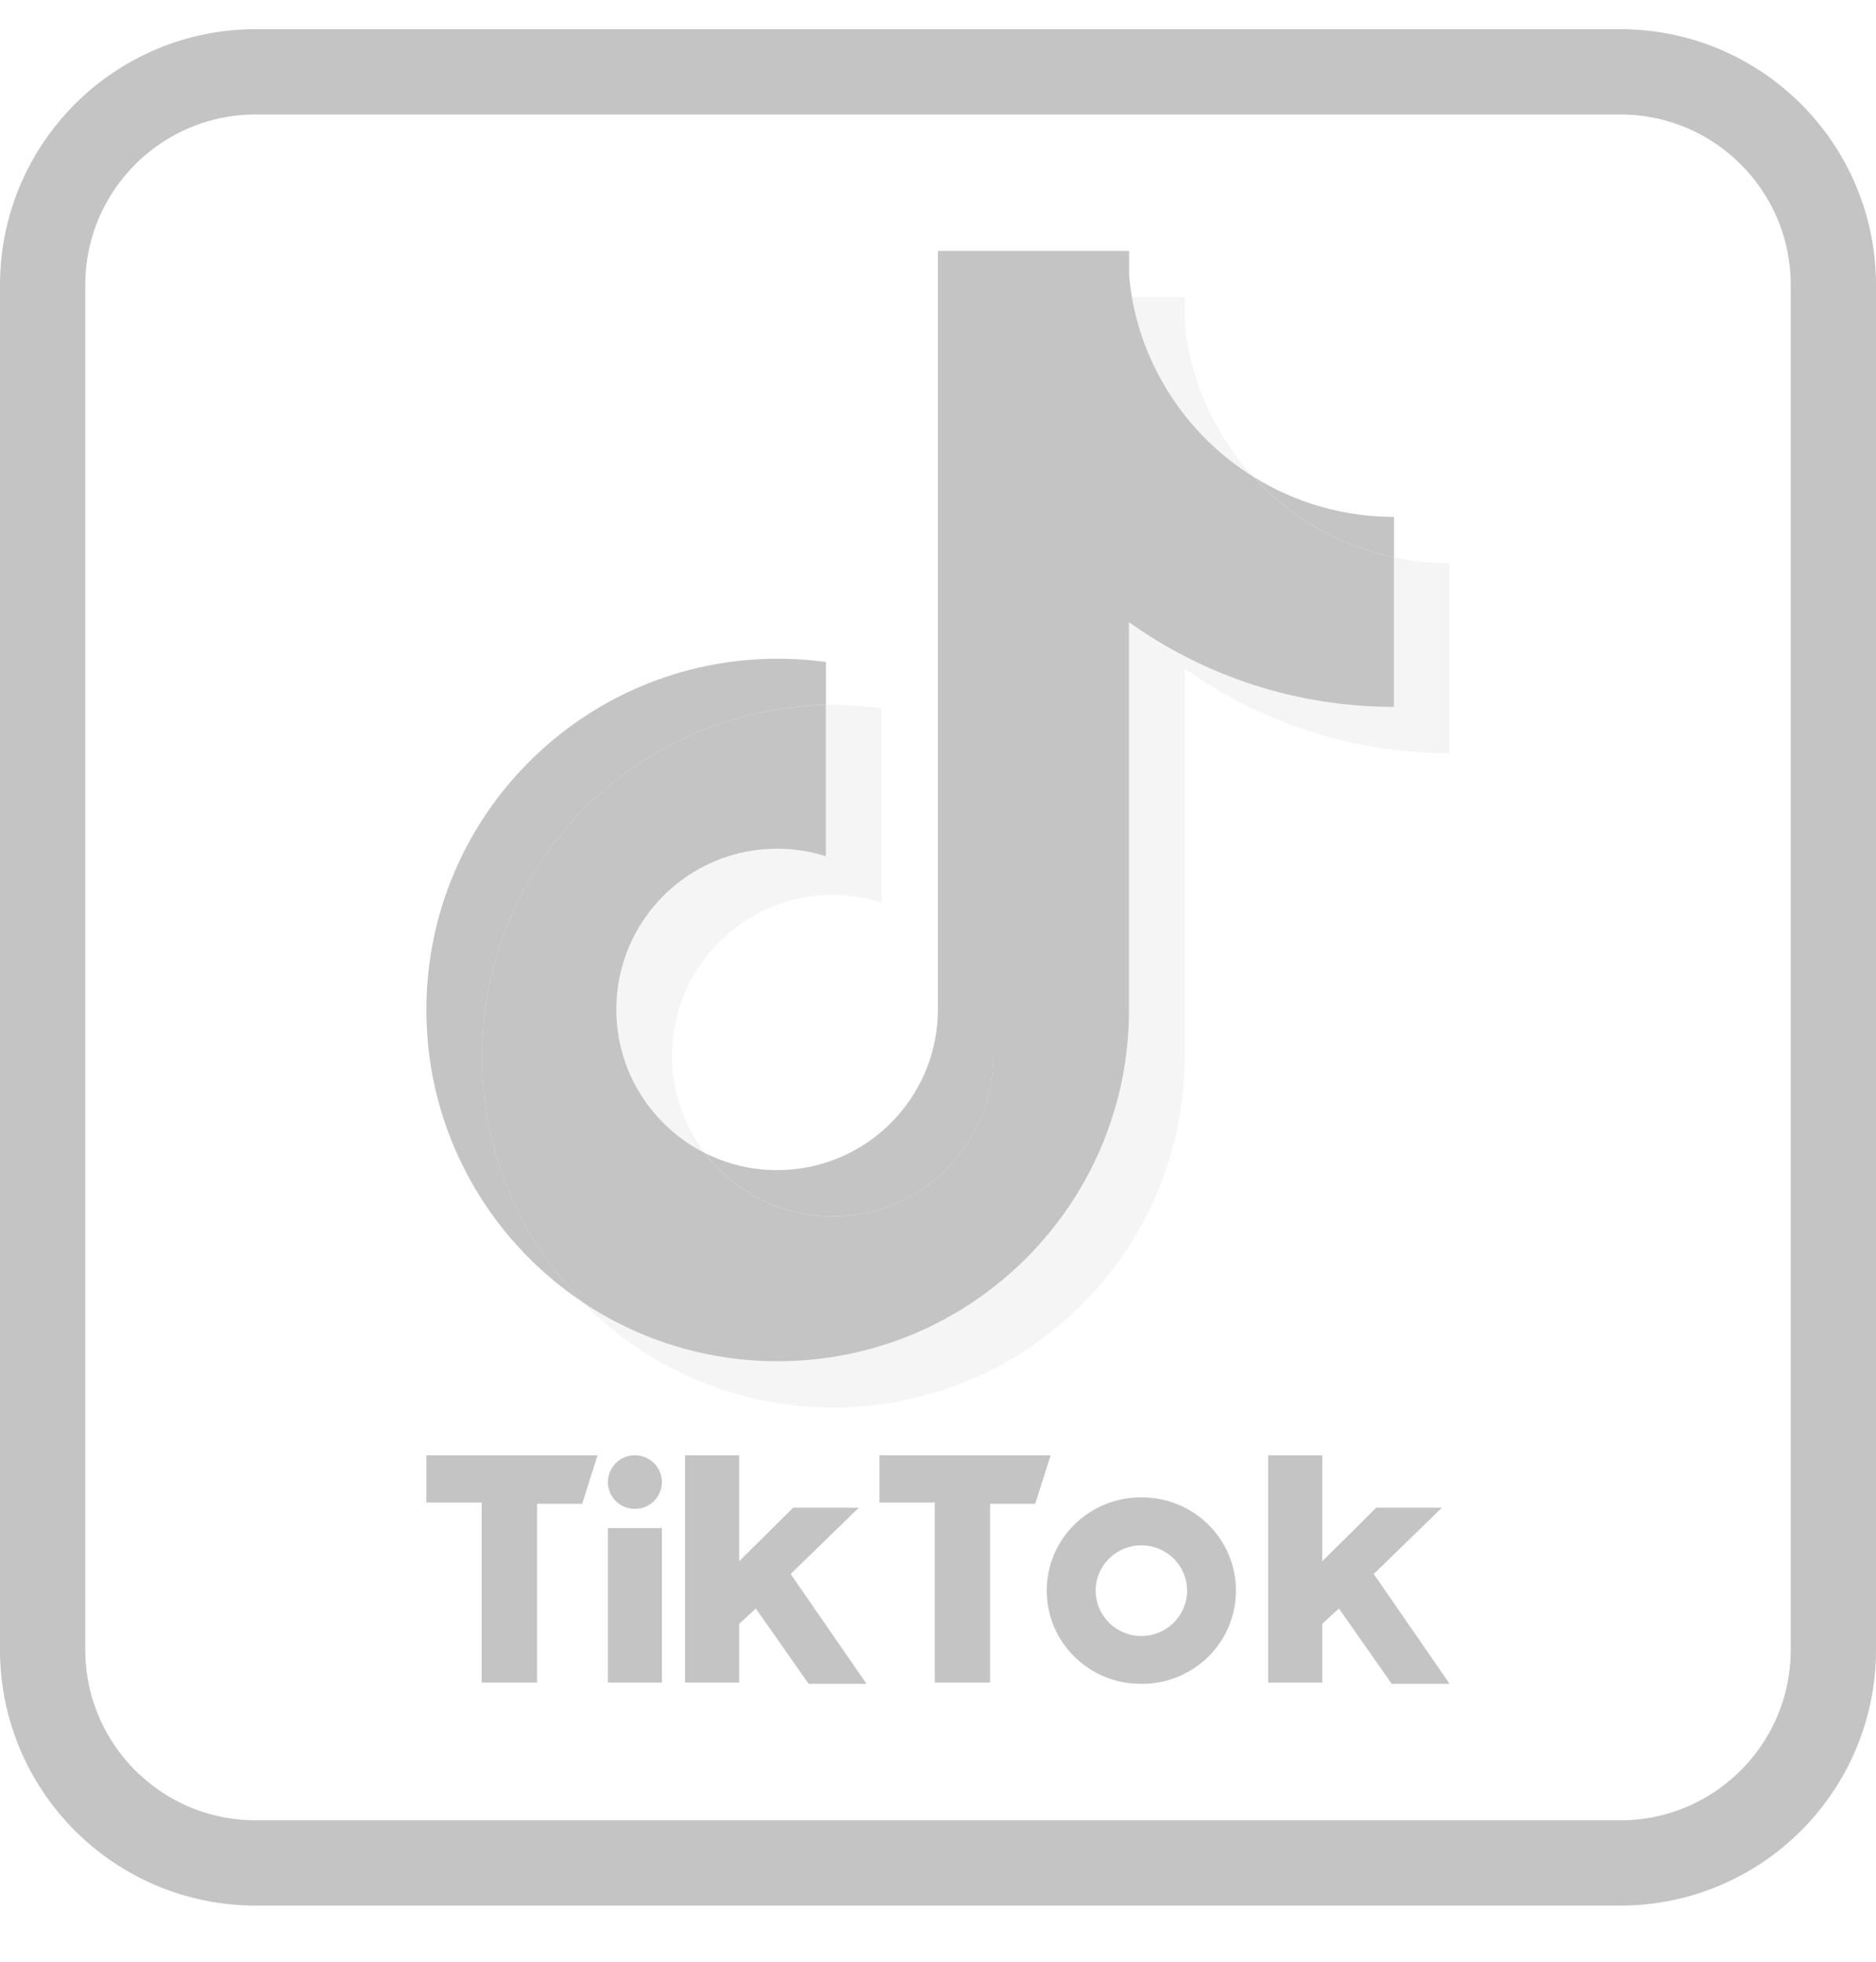 <svg width="22" height="23" viewBox="0 0 22 23" fill="none" xmlns="http://www.w3.org/2000/svg">
<path d="M19 0.842H3C1.619 0.842 0.5 1.961 0.5 3.342V19.342C0.5 20.723 1.619 21.842 3 21.842H19C20.381 21.842 21.5 20.723 21.5 19.342V3.342C21.5 1.961 20.381 0.842 19 0.842Z" stroke="#C4C4C4"/>
<path fill-rule="evenodd" clip-rule="evenodd" d="M5 17.062V17.616H5.649V19.727H6.298V17.631H6.827L7.008 17.062H5ZM10.313 17.062V17.616H10.962V19.727H11.611V17.631H12.14L12.321 17.062H10.313ZM7.129 17.377C7.129 17.203 7.27 17.062 7.445 17.062C7.62 17.062 7.762 17.203 7.762 17.377C7.762 17.55 7.621 17.691 7.445 17.691C7.27 17.691 7.129 17.55 7.129 17.377ZM7.129 17.916H7.762V19.727H7.129V17.916ZM8.034 17.062V19.727H8.668V19.038L8.864 18.859L9.483 19.742H10.162L9.272 18.454L10.072 17.676H9.302L8.668 18.305V17.062H8.034ZM14.872 17.062V19.727H15.506V19.038L15.702 18.859L16.321 19.742H17L16.11 18.454L16.91 17.676H16.14L15.506 18.305V17.062H14.872Z" fill="#C4C4C4"/>
<path fill-rule="evenodd" clip-rule="evenodd" d="M13.893 7.837C14.768 8.463 15.841 8.831 16.999 8.831V6.603C16.78 6.603 16.561 6.58 16.347 6.534V8.288C15.188 8.288 14.116 7.92 13.24 7.295V11.841C13.24 14.116 11.396 15.96 9.12 15.96C8.271 15.96 7.482 15.703 6.826 15.263C7.574 16.028 8.618 16.502 9.772 16.502C12.048 16.502 13.893 14.658 13.893 12.384V7.837H13.893ZM14.697 5.589C14.25 5.101 13.956 4.469 13.893 3.771V3.485H13.274C13.43 4.372 13.961 5.13 14.697 5.589ZM8.265 13.518C8.015 13.19 7.88 12.789 7.881 12.377C7.881 11.337 8.725 10.493 9.766 10.493C9.96 10.493 10.153 10.523 10.338 10.582V8.304C10.121 8.274 9.903 8.262 9.685 8.266V10.039C9.5 9.981 9.307 9.951 9.113 9.951C8.072 9.951 7.229 10.794 7.229 11.835C7.229 12.57 7.65 13.207 8.265 13.518Z" fill="#313131" fill-opacity="0.05"/>
<path fill-rule="evenodd" clip-rule="evenodd" d="M13.24 7.295C14.116 7.92 15.188 8.288 16.347 8.288V6.534C15.7 6.397 15.128 6.059 14.697 5.589C13.961 5.13 13.43 4.372 13.274 3.485H11.65V12.384C11.647 13.421 10.804 14.261 9.766 14.261C9.153 14.261 8.61 13.97 8.265 13.518C7.65 13.207 7.228 12.57 7.228 11.835C7.228 10.794 8.072 9.951 9.113 9.951C9.313 9.951 9.505 9.982 9.685 10.039V8.266C7.45 8.313 5.652 10.138 5.652 12.384C5.652 13.505 6.099 14.521 6.826 15.263C7.482 15.703 8.271 15.96 9.12 15.96C11.395 15.96 13.24 14.116 13.24 11.841V7.295Z" fill="#C4C4C4"/>
<path fill-rule="evenodd" clip-rule="evenodd" d="M16.348 6.534V6.06C15.765 6.061 15.193 5.898 14.698 5.589C15.136 6.068 15.713 6.399 16.348 6.534ZM13.275 3.485C13.26 3.4 13.249 3.314 13.241 3.229V2.942H10.999V11.841C10.995 12.879 10.153 13.719 9.114 13.719C8.809 13.719 8.521 13.646 8.266 13.518C8.61 13.97 9.154 14.261 9.766 14.261C10.805 14.261 11.648 13.421 11.651 12.384V3.485H13.275ZM9.686 8.266V7.761C9.499 7.736 9.31 7.723 9.121 7.723C6.845 7.723 5 9.567 5 11.841C5 13.267 5.725 14.524 6.827 15.263C6.1 14.521 5.653 13.505 5.653 12.384C5.653 10.138 7.45 8.313 9.686 8.266Z" fill="#C4C4C4"/>
<path fill-rule="evenodd" clip-rule="evenodd" d="M13.392 19.742C14.001 19.742 14.494 19.253 14.494 18.649C14.494 18.046 14.001 17.556 13.392 17.556H13.377C12.769 17.556 12.275 18.046 12.275 18.649C12.275 19.253 12.769 19.742 13.377 19.742H13.392ZM12.849 18.649C12.849 18.356 13.089 18.118 13.385 18.118C13.681 18.118 13.921 18.356 13.921 18.649C13.921 18.943 13.681 19.181 13.385 19.181C13.089 19.181 12.849 18.943 12.849 18.649Z" fill="#C4C4C4"/>
</svg>
